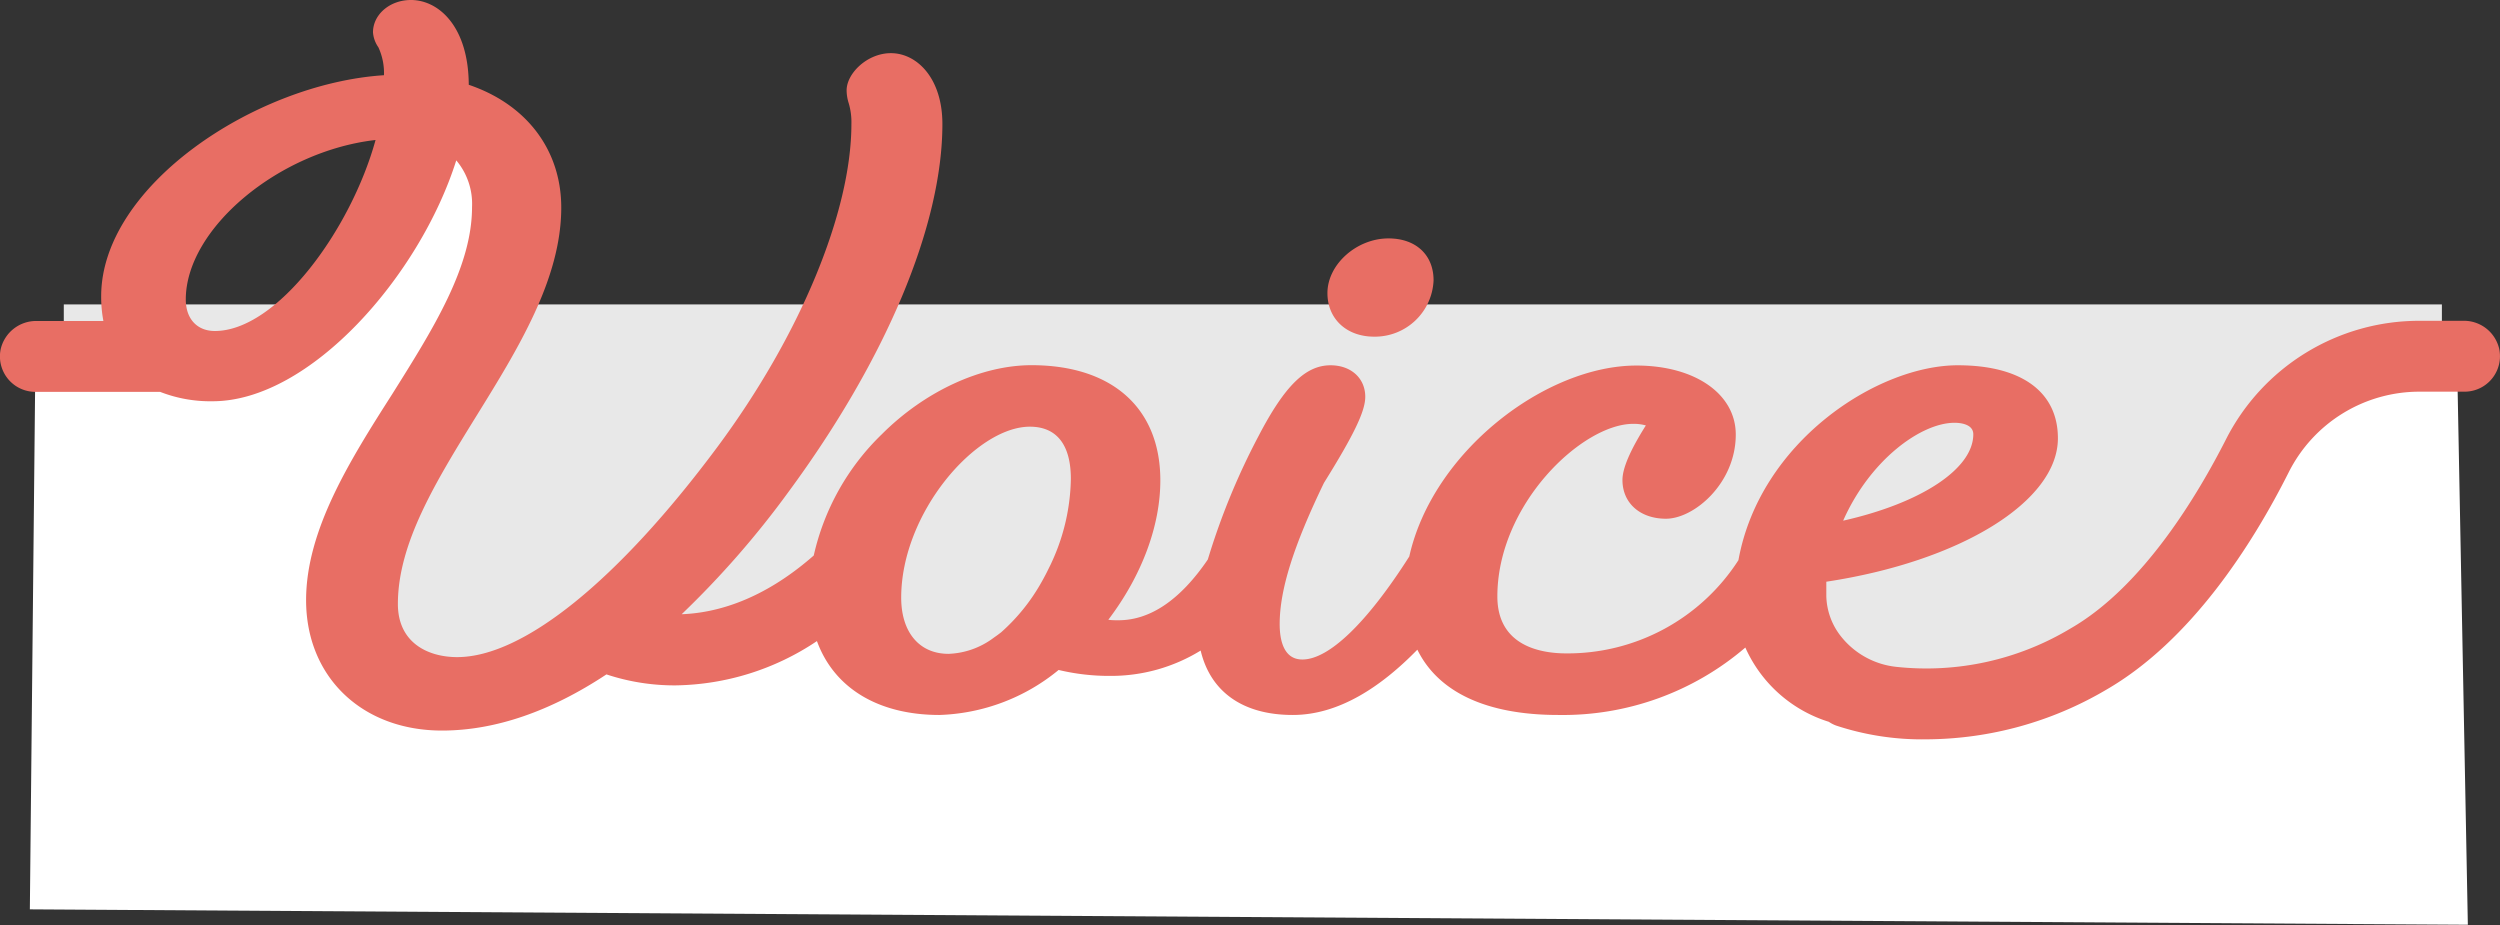 <svg xmlns="http://www.w3.org/2000/svg" viewBox="0 0 282.18 104.44"><rect x="0" y="0" width="282.18" height="104.44" fill="#333333" stroke="none"/><defs><style>.cls-1{fill:#e8e8e8;}.cls-2{fill:#fff;}.cls-3{fill:#e86e64;}</style></defs><g id="レイヤー_2" data-name="レイヤー 2"><g id="design"><rect class="cls-1" x="7.2" y="34.36" width="268.42" height="61.31"/><path class="cls-2" d="M4,40.18H14.07l9,1.75,12.75-6.62,8.12-9.94,3.64-12.92,4.37.82,7.89,9L49.68,41.93,40.24,66.39l4.47,8.84L48,78.91l4.26.88L61.36,76l7.65-4L91.84,67.2l4.52,10.29,3.37-4.15,1.63,4.54,13.74-1.49,4.81-5.47,4,2.15,8-2.48,6.55-4.2,1.16,8.84a50.68,50.68,0,0,1,4.64,2.65c.5.49,8.29-2.32,8.29-2.32l8.77-8.28s3.31,3.76,3.48,4.78,10.45,5.88,10.45,5.88l9.92-.72,12.42-7,3.15-2.49,4.64,8.45,12.75.5,6.41,1.9,9-5.21,15-8.12,6.26-13.88,12.34-9,7.39-.83h2.82l1.2,62.84L3.37,102.64Z"/><path class="cls-3" d="M278,36.21h-4.81a24.46,24.46,0,0,0-22,13.5c-3,5.87-9.17,16.45-17.49,21.23a31.58,31.58,0,0,1-19.65,4.33,9.2,9.2,0,0,1-6.2-3.37,7.61,7.61,0,0,1-1.71-4.61c0-.55,0-1.12,0-1.63,15.17-2.3,26.14-9.07,26.14-16.19,0-5.24-4.12-8.24-11.3-8.24-9.06,0-22.33,8.6-24.76,22a22.93,22.93,0,0,1-19.43,10.52c-2.9,0-7.78-.84-7.78-6.43,0-10.38,9.56-19.48,15.34-19.48a5.05,5.05,0,0,1,1.42.18c-1.77,2.81-2.64,4.83-2.64,6.16,0,2.61,2,4.37,4.91,4.37,3.18,0,7.88-4,7.88-9.5,0-4.59-4.61-7.79-11.21-7.79-10.27,0-23,9.71-25.64,21.55C154.3,70.3,150,74.44,147,74.44c-2.11,0-2.56-2.18-2.56-4,0-3.85,1.54-8.78,5-15.94,3.4-5.46,4.66-8.09,4.66-9.71,0-2.1-1.61-3.56-3.92-3.56-2.8,0-5.15,2.29-8.09,7.92a78.21,78.21,0,0,0-5.76,14c-3.1,4.55-6.49,6.86-10.09,6.86-.42,0-.79,0-1.14-.06,3.79-5,5.87-10.6,5.87-15.73,0-8.15-5.43-13-14.54-13-5.64,0-12,2.91-16.88,7.78a27.37,27.37,0,0,0-7.7,13.7c-5.76,5.05-11,6.48-14.91,6.63A103.6,103.6,0,0,0,89,55.52C100,40.59,106.37,25.46,106.37,14c0-5.23-2.92-8-5.81-8-2.69,0-5,2.3-5,4.19a4.82,4.82,0,0,0,.23,1.44A7.46,7.46,0,0,1,96.1,14c0,9.91-5.79,23.87-15.11,36.43C69.77,65.52,59.06,74.17,51.6,74.17c-3.23,0-6.69-1.57-6.69-6,0-6.87,4.31-13.85,8.87-21.23,4.71-7.6,9.57-15.47,9.57-23.51,0-6.48-3.89-11.64-10.44-13.86C52.88,3,49.52,0,46.38,0,44,0,42.1,1.64,42.1,3.65a3.36,3.36,0,0,0,.61,1.69,6.93,6.93,0,0,1,.63,3.15C28.84,9.42,11.42,21,11.42,33.44a14.55,14.55,0,0,0,.25,2.79H4.15A4.11,4.11,0,0,0,.08,39.4,4,4,0,0,0,4,44.23H18.07A15.58,15.58,0,0,0,24,45.29c11,0,23.4-14.19,27.5-27.19a7.62,7.62,0,0,1,1.78,5.26c0,6.79-4.38,13.75-9,21.11C39.47,52,34.55,59.85,34.55,67.74c0,8.67,6.31,14.72,15.34,14.72,6,0,12.26-2.17,18.56-6.34a24.36,24.36,0,0,0,7.81,1.24,29.31,29.31,0,0,0,15.95-5c1.91,5.25,6.85,8.34,13.84,8.34a22.28,22.28,0,0,0,13.44-5.08,24.51,24.51,0,0,0,5.82.67,19.29,19.29,0,0,0,10.21-2.86c1.11,4.66,4.76,7.27,10.4,7.27,5.22,0,10-3.21,14.06-7.37,2.35,4.79,7.79,7.37,15.91,7.37A31.65,31.65,0,0,0,197,73.09a15.29,15.29,0,0,0,9.42,8.38,3.88,3.88,0,0,0,.81.42,30.93,30.93,0,0,0,10.26,1.56,40.3,40.3,0,0,0,20.2-5.57c9.62-5.54,16.54-16.42,20.64-24.57a16.51,16.51,0,0,1,14.85-9.1h5a4,4,0,0,0,3.91-4.83A4.08,4.08,0,0,0,278,36.21ZM220.62,47.72c.5,0,2.11.09,2.11,1.3,0,3.89-5.86,7.76-14.69,9.75C211.07,51.92,216.82,47.72,220.62,47.72ZM24.25,37.36c-2,0-3.28-1.37-3.28-3.56,0-8,10.5-16.75,21.42-18C39.6,25.94,31.25,37.36,24.25,37.36ZM118.7,63.48h0s-.09.21-.28.58c-.27.56-.56,1.12-.87,1.66h0A21.73,21.73,0,0,1,113,71.37h0l-.17.13-.24.18-.45.32-.08.06h0a9,9,0,0,1-5,1.74c-3.29,0-5.34-2.43-5.34-6.34,0-9.58,8.45-19.3,14.52-19.3,3,0,4.63,2,4.63,5.89A23.3,23.3,0,0,1,118.7,63.48Z"/><path class="cls-3" d="M155.1,38a6.63,6.63,0,0,0,6.71-6.36c0-2.87-2-4.73-5.09-4.73-3.6,0-6.89,2.94-6.89,6.17C149.83,36,152,38,155.1,38Z"/></g></g></svg>